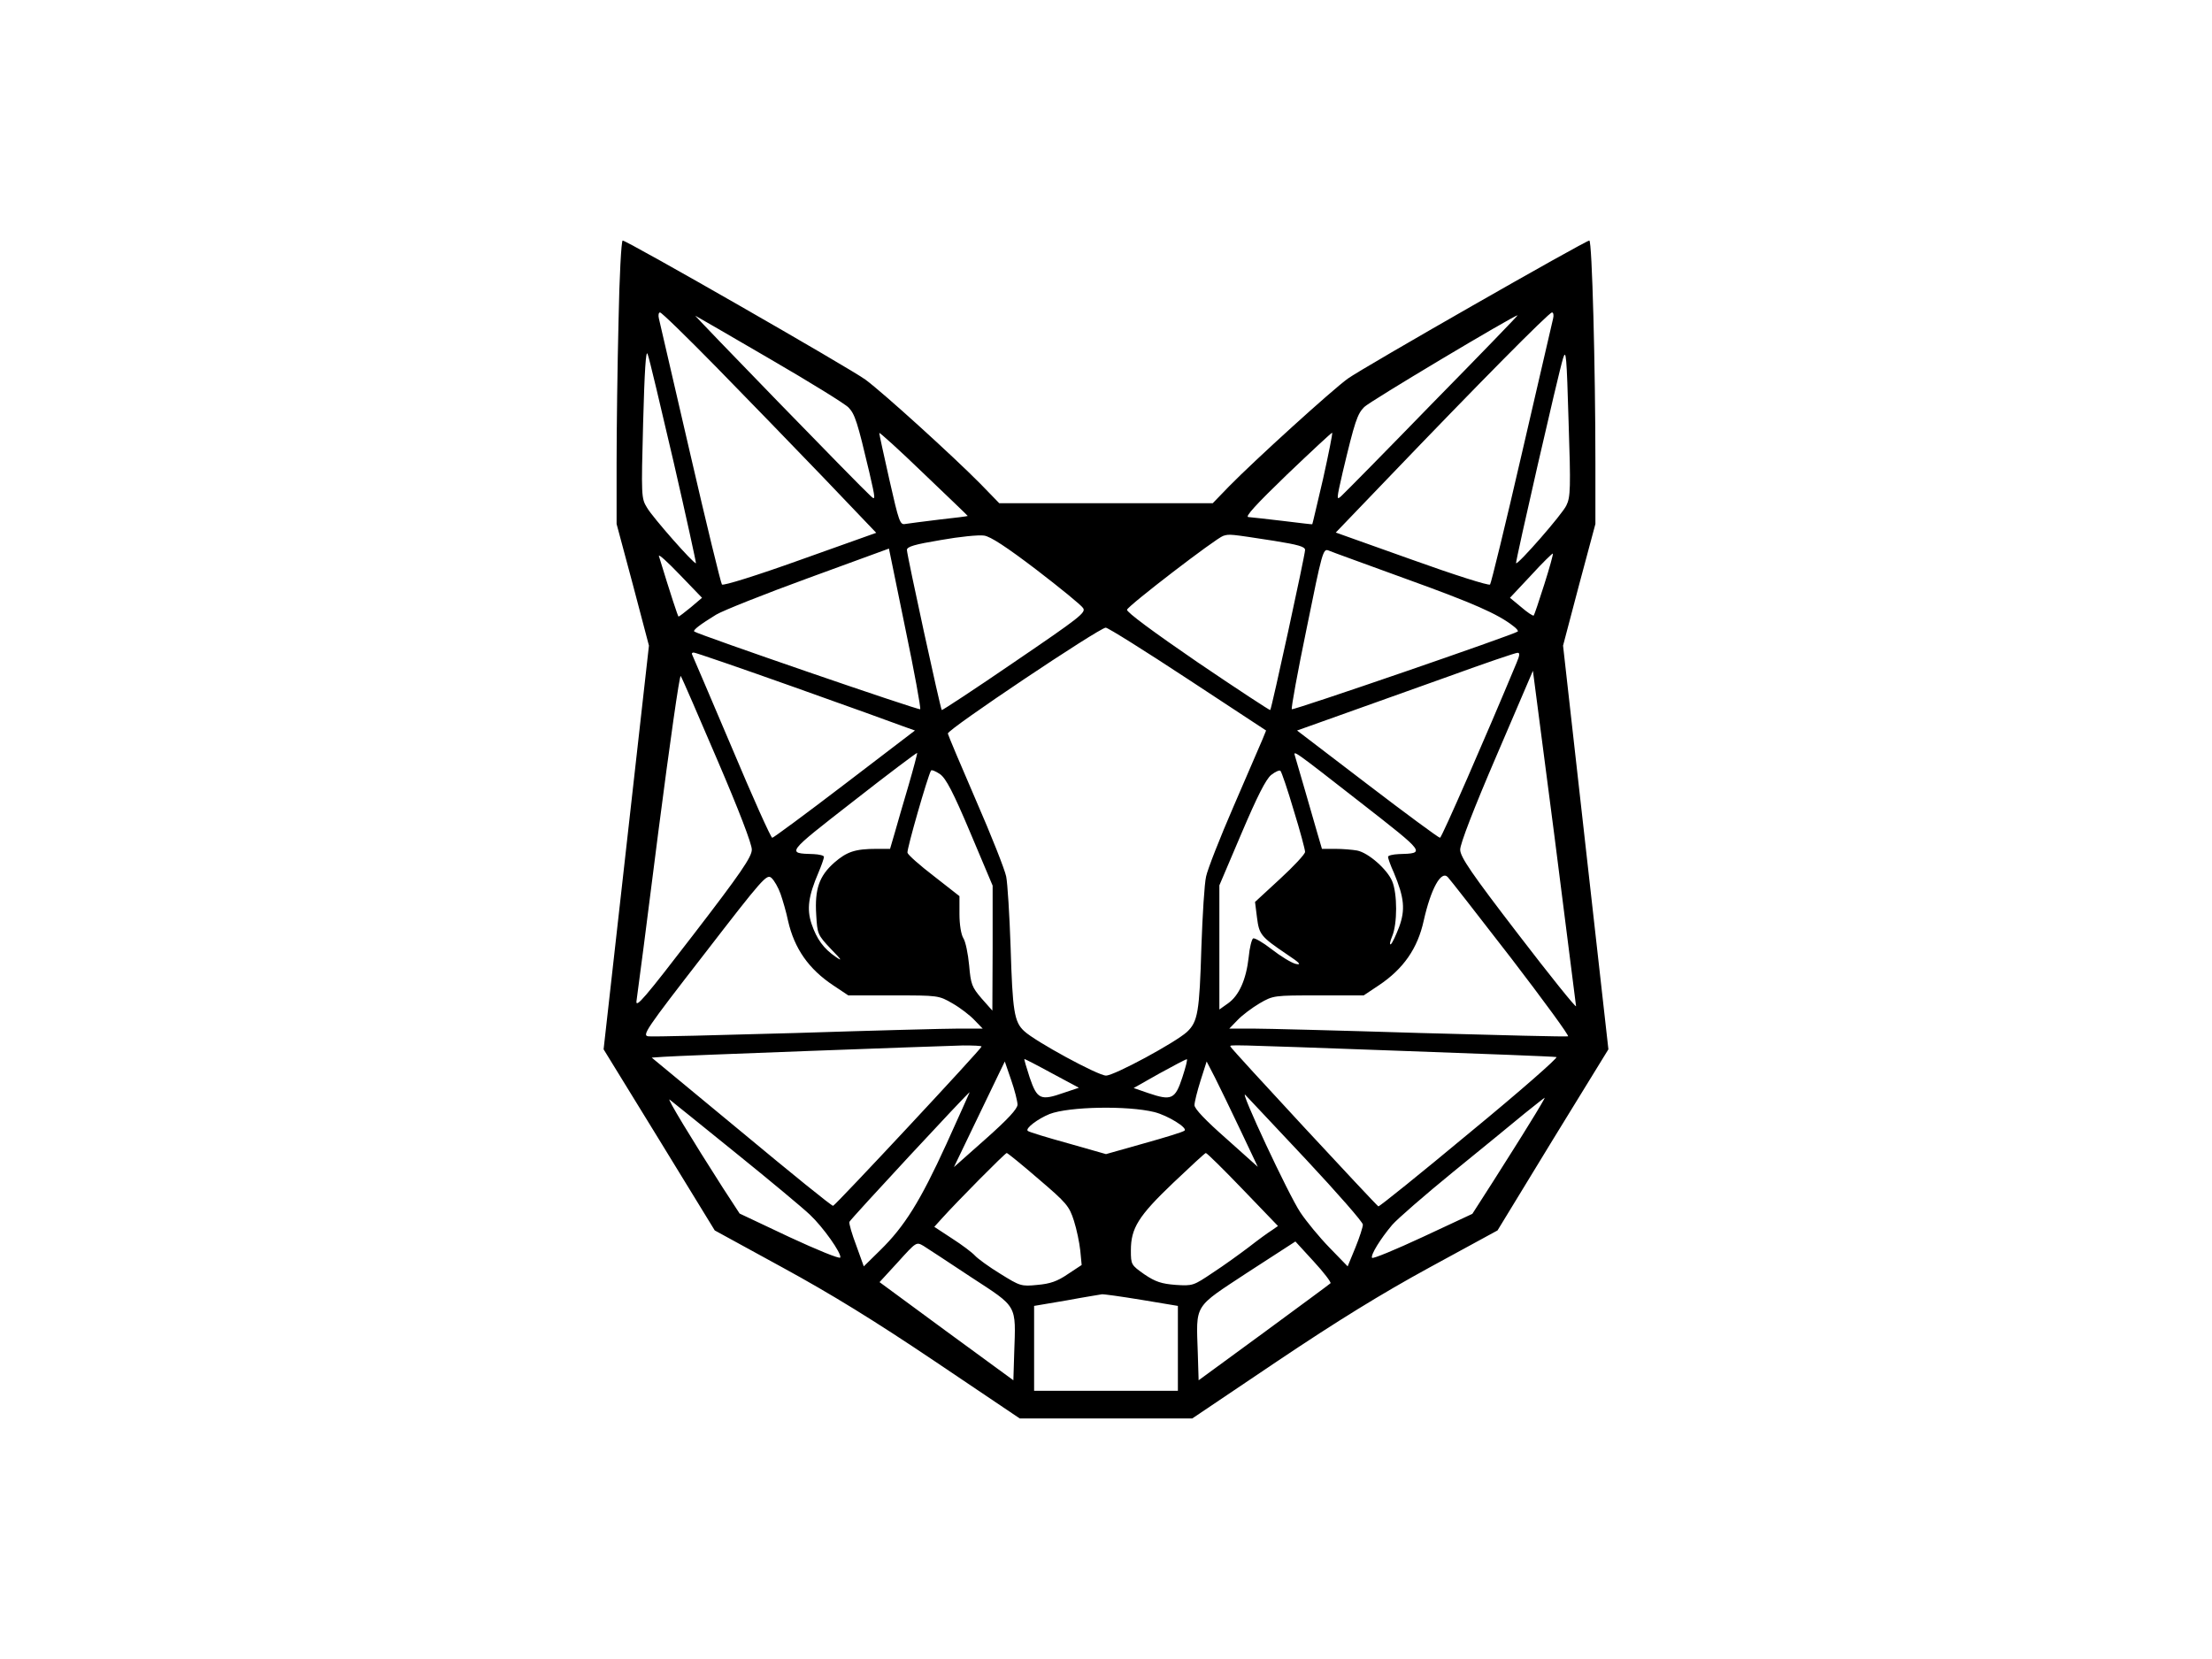 <?xml version="1.0" encoding="UTF-8" standalone="yes"?>
<svg version="1.0" xmlns="http://www.w3.org/2000/svg" width="800.000" height="600.000" viewBox="0 0 800 600" preserveAspectRatio="xMidYMid meet">
  <g transform="translate(0,600) scale(0.1,-0.1)" fill="#000000" stroke="none">
    <path d="M2237 4838 c-4 -161 -7 -392 -7 -513 l0 -220 59 -220 58 -220 -82
-730 -82 -730 201 -327 201 -328 245 -134 c176 -96 332 -192 552 -340 l306
-206 312 0 312 0 306 206 c219 147 378 245 552 340 l246 134 200 328 201 327
-82 730 -82 730 58 220 59 220 0 220 c0 342 -12 805 -22 805 -14 0 -819 -460
-873 -499 -56 -40 -338 -296 -430 -390 l-59 -61 -386 0 -386 0 -69 71 c-100
101 -350 328 -415 376 -56 41 -862 503 -878 503 -5 0 -12 -132 -15 -292z m354
-166 c107 -109 280 -288 386 -398 l192 -201 -275 -98 c-159 -57 -278 -94 -283
-89 -4 5 -56 218 -115 474 -59 256 -110 475 -113 488 -3 12 -1 22 4 22 6 0 97
-89 204 -198z m3026 176 c-3 -13 -54 -232 -113 -488 -59 -256 -111 -469 -115
-474 -4 -5 -130 35 -283 90 l-275 98 192 200 c322 336 579 596 590 596 5 0 7
-10 4 -22z m-2831 -147 c143 -83 271 -162 283 -175 23 -24 32 -52 75 -234 23
-100 23 -103 4 -85 -38 34 -643 657 -633 651 6 -3 127 -73 271 -157z m2396
-158 c-170 -175 -319 -326 -330 -336 -19 -18 -19 -15 4 85 44 185 53 211 78
236 19 20 539 330 555 332 2 0 -136 -143 -307 -317z m-2746 -213 c46 -200 82
-365 81 -367 -6 -5 -157 166 -177 201 -21 34 -21 42 -14 308 5 187 10 264 16
248 6 -14 47 -189 94 -390z m3229 -158 c-14 -31 -175 -215 -182 -209 -3 4 153
687 170 741 11 36 13 9 20 -229 8 -239 7 -273 -8 -303z m-2165 -38 c0 -1 -46
-7 -102 -13 -57 -7 -112 -14 -124 -16 -19 -4 -23 8 -57 158 -20 89 -37 166
-37 171 0 4 72 -61 160 -146 88 -84 160 -153 160 -154z m1285 134 c-21 -89
-38 -163 -39 -164 0 -1 -48 5 -106 12 -58 7 -114 13 -125 14 -14 0 27 45 140
154 88 84 161 152 163 151 2 -2 -13 -77 -33 -167z m-1036 -329 c86 -66 162
-128 168 -138 12 -16 -13 -35 -248 -195 -143 -98 -262 -176 -263 -174 -5 5
-126 561 -126 579 0 12 27 20 123 36 67 12 137 19 156 16 23 -3 81 -41 190
-124z m859 105 c87 -14 112 -21 112 -33 0 -18 -121 -574 -126 -579 -1 -2 -120
76 -263 173 -159 109 -258 182 -255 190 7 17 321 258 348 267 23 7 22 7 184
-18z m-1280 -609 c-4 -5 -806 271 -817 281 -6 5 22 26 79 61 25 15 176 75 335
133 l290 106 59 -288 c33 -158 57 -290 54 -293z m1761 470 c238 -86 328 -125
385 -170 11 -8 18 -17 15 -19 -10 -10 -812 -286 -817 -281 -3 3 21 135 54 294
56 276 59 288 79 280 11 -5 139 -51 284 -104z m-2590 -101 c-23 -19 -43 -34
-45 -34 -2 0 -28 78 -71 219 -2 9 32 -22 76 -68 l80 -83 -40 -34z m3086 82
c-19 -60 -36 -110 -38 -112 -2 -3 -23 11 -45 30 l-41 34 76 81 c41 45 77 80
79 79 2 -2 -12 -52 -31 -112z m-1289 -342 l283 -186 -13 -32 c-7 -17 -54 -125
-104 -241 -50 -115 -95 -230 -100 -255 -6 -25 -13 -139 -17 -255 -7 -236 -13
-270 -52 -307 -43 -39 -263 -158 -293 -158 -29 0 -257 124 -296 161 -36 33
-42 72 -49 304 -4 116 -11 230 -16 255 -5 25 -54 149 -109 275 -55 127 -101
236 -102 242 -3 14 547 382 571 383 8 0 142 -84 297 -186z m-1424 -29 c194
-69 372 -133 395 -142 l42 -15 -254 -194 c-140 -107 -258 -194 -262 -194 -5 0
-71 147 -147 328 -76 180 -141 330 -143 335 -2 4 0 7 6 7 6 0 169 -56 363
-125z m2613 88 c-112 -269 -271 -633 -277 -633 -5 0 -123 87 -263 194 l-254
194 157 56 c86 31 263 94 392 140 129 47 241 85 248 85 9 1 9 -8 -3 -36z
m-2890 -353 c76 -177 125 -304 124 -323 0 -26 -41 -86 -211 -307 -176 -229
-210 -269 -206 -240 3 19 39 295 79 612 41 317 77 571 81 563 5 -7 64 -144
133 -305z m3105 -889 c0 -7 -94 110 -209 260 -169 220 -210 280 -210 306 -1
19 50 151 131 339 l132 308 78 -599 c42 -330 77 -606 78 -614z m-2414 799
c-19 -63 -41 -141 -50 -172 l-17 -58 -48 0 c-78 0 -108 -10 -154 -50 -54 -48
-71 -95 -65 -189 4 -69 5 -72 53 -123 39 -40 43 -46 18 -29 -44 30 -69 64 -88
120 -18 54 -11 101 25 185 11 26 20 52 20 57 0 5 -17 9 -37 10 -100 3 -101 1
143 191 125 98 229 176 231 175 1 -2 -13 -55 -31 -117z m1638 -65 c233 -182
233 -181 134 -184 -21 -1 -38 -5 -38 -10 0 -5 9 -31 21 -57 38 -91 42 -134 19
-197 -12 -31 -25 -59 -30 -62 -5 -3 -3 10 5 29 19 45 19 154 0 199 -18 43 -86
103 -127 111 -17 3 -52 6 -79 6 l-48 0 -17 58 c-19 67 -72 249 -80 276 -8 25
-10 26 240 -169z m-1415 -106 l81 -192 0 -226 -1 -226 -39 44 c-35 41 -39 51
-45 120 -4 42 -13 86 -21 98 -8 13 -14 49 -14 87 l0 65 -92 72 c-51 39 -94 77
-96 85 -3 12 73 276 85 297 2 4 17 -2 33 -13 21 -15 47 -64 109 -211z m1170
80 c23 -74 41 -142 41 -150 0 -8 -41 -52 -91 -98 l-90 -83 7 -56 c8 -62 13
-69 109 -134 47 -31 53 -39 31 -34 -16 4 -55 28 -87 53 -32 25 -62 42 -67 39
-5 -3 -13 -34 -16 -68 -9 -81 -35 -139 -75 -167 l-31 -22 0 224 0 225 80 188
c57 134 88 195 107 211 15 12 31 19 34 15 4 -4 26 -68 48 -143z m-1856 -302
c8 -23 21 -67 27 -97 23 -101 75 -175 164 -234 l54 -36 164 0 c161 0 163 0
213 -29 28 -16 63 -43 79 -60 l30 -31 -85 0 c-46 0 -312 -7 -591 -16 -280 -8
-519 -14 -533 -12 -24 3 -10 24 201 296 213 276 227 292 244 277 10 -9 25 -35
33 -58z m2642 -232 c118 -154 211 -281 206 -283 -5 -2 -246 4 -534 12 -289 9
-562 16 -608 16 l-83 0 30 31 c16 17 52 44 79 60 50 29 52 29 213 29 l164 0
54 36 c90 60 141 134 163 234 26 116 63 183 87 158 7 -7 110 -139 229 -293z
m-1915 -320 c0 -8 -529 -575 -537 -576 -5 -1 -154 120 -332 268 l-324 268 44
3 c49 4 975 38 1082 41 37 0 67 -1 67 -4z m1502 -15 c309 -11 569 -21 577 -23
8 -1 -132 -124 -312 -272 -179 -149 -328 -269 -332 -268 -8 4 -535 572 -535
578 0 7 -33 8 602 -15z m-1247 -82 l97 -52 -54 -18 c-85 -30 -97 -24 -124 55
-12 37 -21 67 -19 67 2 0 47 -23 100 -52z m471 -15 c-26 -79 -39 -85 -124 -56
l-52 18 92 52 c51 28 96 52 100 52 4 1 -4 -29 -16 -66z m-596 -98 c0 -15 -35
-53 -115 -124 l-115 -102 76 158 c42 87 83 173 92 191 l16 33 23 -67 c13 -37
23 -78 23 -89z m806 -92 l63 -133 -114 102 c-75 66 -115 108 -115 121 0 11 10
51 22 89 l22 69 30 -58 c16 -32 58 -118 92 -190z m-1063 -50 c-95 -208 -152
-299 -240 -385 l-59 -58 -27 75 c-16 42 -27 80 -25 86 3 9 429 468 435 469 0
0 -37 -84 -84 -187z m1301 -57 c113 -121 206 -227 205 -235 0 -9 -12 -46 -27
-83 l-28 -68 -66 68 c-36 37 -83 94 -105 127 -43 64 -223 450 -199 425 8 -8
107 -114 220 -234z m-2064 25 c124 -100 245 -201 269 -224 48 -45 115 -140
110 -155 -2 -6 -85 28 -184 74 l-180 85 -60 92 c-114 178 -206 330 -193 320 7
-5 114 -92 238 -192z m2872 106 c-31 -51 -91 -145 -132 -210 l-75 -117 -180
-84 c-99 -46 -181 -80 -183 -75 -5 11 30 68 73 119 18 21 118 108 221 192 104
85 220 179 258 211 39 31 71 57 73 57 1 0 -23 -42 -55 -93z m-1357 41 c48 -12
121 -57 109 -67 -5 -5 -71 -25 -146 -46 l-138 -39 -137 39 c-76 21 -142 41
-146 45 -10 9 37 44 79 61 70 27 282 31 379 7z m-419 -242 c102 -87 111 -98
128 -151 10 -31 20 -80 23 -108 l5 -52 -50 -33 c-38 -26 -64 -35 -110 -39 -59
-6 -63 -4 -134 40 -41 25 -82 55 -92 66 -10 11 -47 39 -83 62 l-64 42 28 31
c54 60 228 236 234 236 3 0 55 -42 115 -94z m739 -38 l127 -132 -23 -16 c-13
-8 -50 -35 -82 -60 -33 -25 -91 -67 -131 -93 -70 -47 -72 -48 -134 -44 -51 4
-73 11 -113 38 -48 34 -49 35 -49 87 0 80 27 124 153 244 62 59 115 108 118
108 4 0 64 -59 134 -132z m-983 -317 c170 -111 162 -97 156 -275 l-3 -98 -242
177 -242 178 67 73 c66 73 66 73 92 58 14 -9 91 -59 172 -113z m1300 -22 c-4
-4 -113 -84 -242 -179 l-235 -172 -3 98 c-6 181 -17 162 180 292 l173 112 66
-72 c37 -40 64 -76 61 -79z m-684 -60 l132 -22 0 -154 0 -153 -260 0 -260 0 0
154 0 153 118 20 c64 12 122 21 127 22 6 1 70 -8 143 -20z"/>
  </g>
</svg>